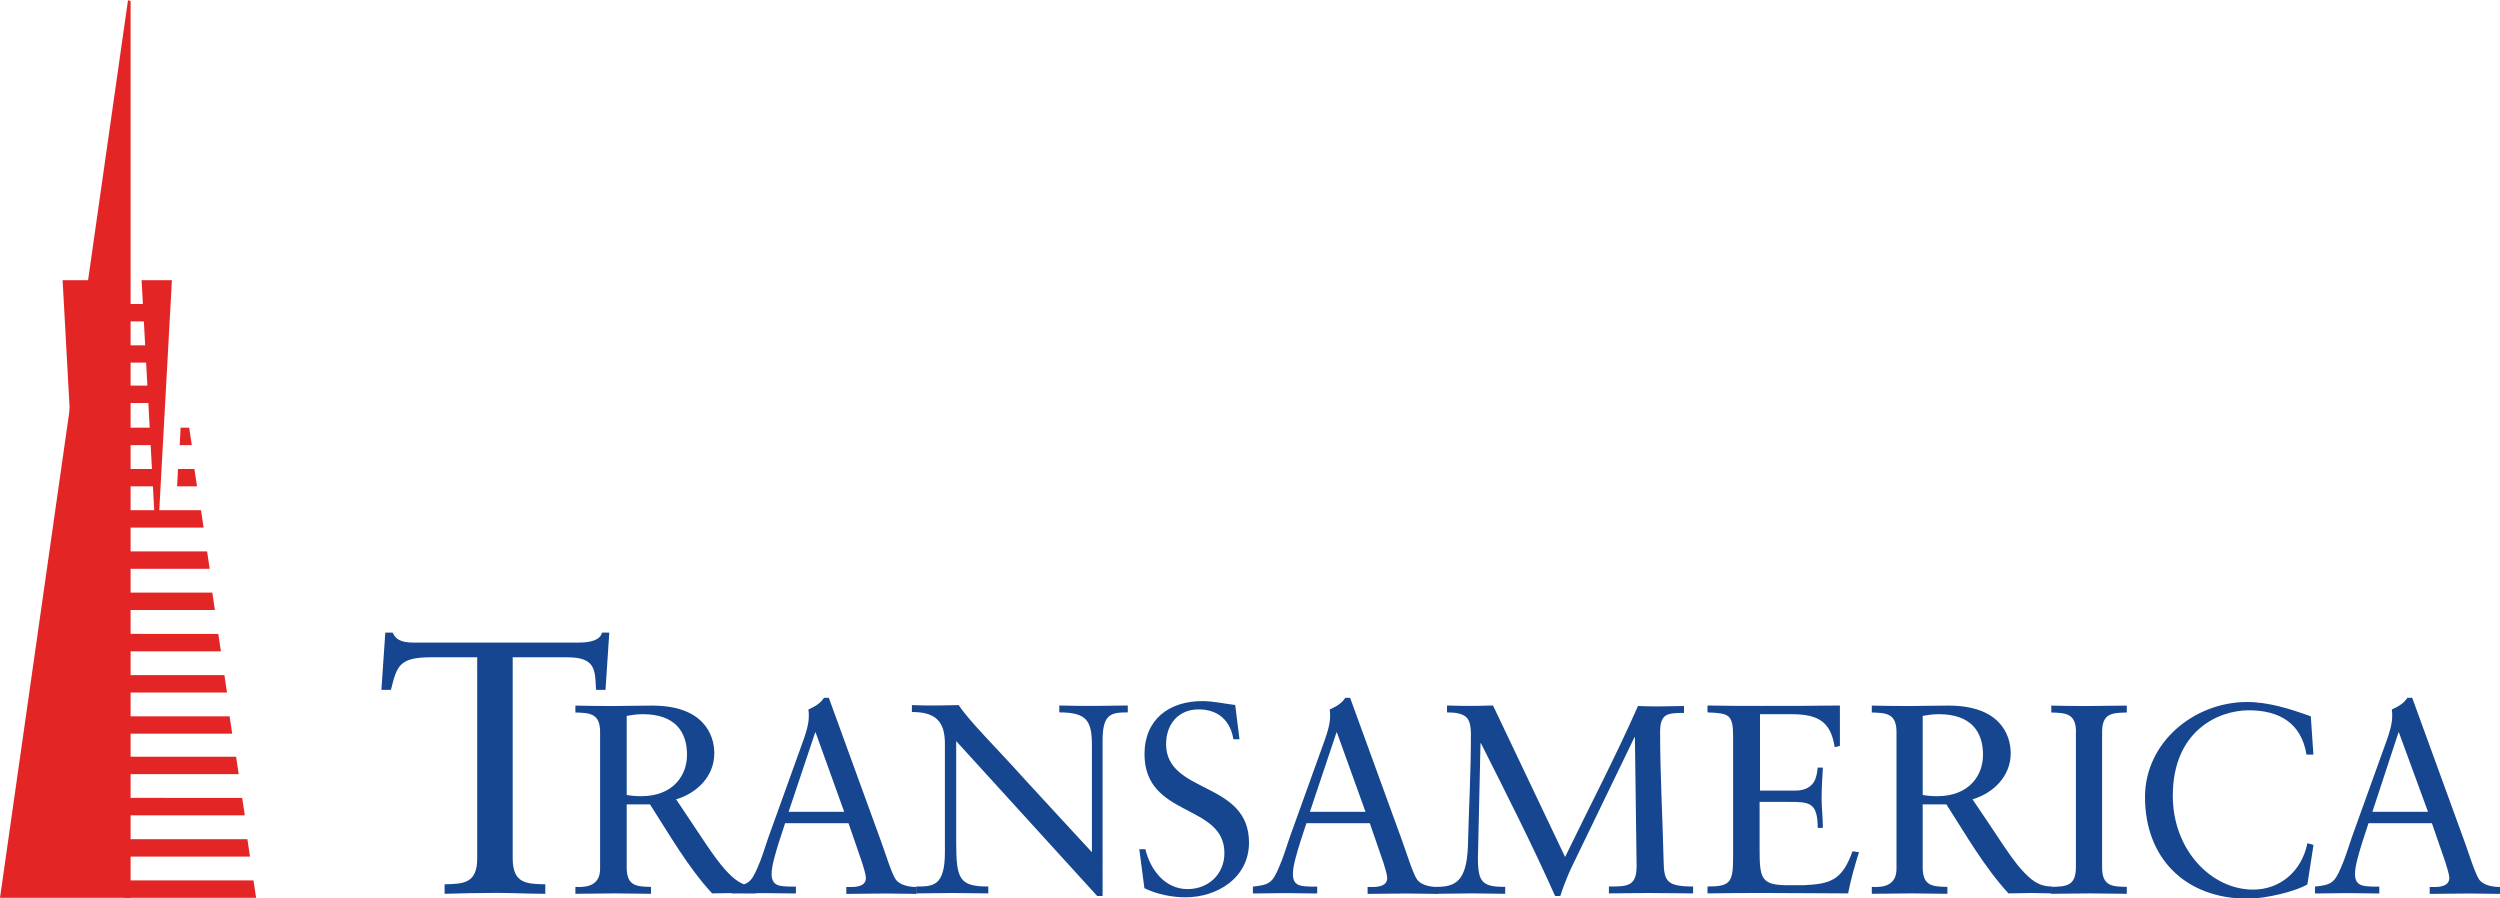 <?xml version="1.0" encoding="utf-8"?>
<!-- Generator: Adobe Illustrator 26.2.1, SVG Export Plug-In . SVG Version: 6.00 Build 0)  -->
<svg version="1.1" id="Layer_1" xmlns="http://www.w3.org/2000/svg" xmlns:xlink="http://www.w3.org/1999/xlink" x="0px" y="0px"
	 viewBox="0 0 2500 898" style="enable-background:new 0 0 2500 898;" xml:space="preserve">
<style type="text/css">
	.st0{fill:#E32526;}
	.st1{fill:#16468F;}
</style>
<g id="Layer_1_1_">
	<path class="st0" d="M130.6,1.1v896.7H0L128,0.2L130.6,1.1 M171.9,280.2l-13,237h-4.3l-13-237H171.9"/>
	<path class="st0" d="M92.9,280.2l-13,237h-4.3l-13-237H92.9 M123.7,897.8h132.4l-2.6-17.4H124.6L123.7,897.8 M117.6,856.6H250
		l-2.6-17.4H118.5L117.6,856.6 M112.4,815.3h132.4l-2.6-17.4H113.3L112.4,815.3 M106.3,774.1h132.4l-2.6-17.4H107.2L106.3,774.1
		 M99.8,733.7h132.4l-2.6-17.4H100.7L99.8,733.7 M94.6,692.5H227l-2.6-17.4H95.5L94.6,692.5 M88.5,651.3h132.4l-2.6-17.4H89.4
		L88.5,651.3 M82.5,610h132.4l-2.6-17.4H83.3L82.5,610 M77.3,568.8h132.4l-2.6-17.4H78.1L77.3,568.8"/>
	<path class="st1" d="M605.5,689.9h-9.5c-0.9-19.5,0-32.6-28.6-32.6h-54.7v201c0,25.2,13.5,25.6,32.6,26v9.5
		c-17.4,0-32.6-0.9-48.6-0.9c-17.4,0-34.3,0.4-52.1,0.9v-9.5c19.1-0.4,32.6-0.9,32.6-26v-201h-46.4c-32.1,0-33.9,9.1-39.9,32.6h-9.5
		l3.9-57.3h7.4c3.9,9.5,13.5,10,22.6,10h163.2c13,0,22.1-3,23.4-10h7.4L605.5,689.9"/>
	<path class="st1" d="M642.8,714.2c-6.9,0-11.3,0.9-16.1,1.7v79c3.9,0.9,9.5,1.3,14.3,1.3c33,0,46-21.7,46-41.2
		C687.1,731.6,674.9,714.2,642.8,714.2L642.8,714.2z M626.7,804.9v62.5c0,19.1,10.4,19.1,24.3,19.5v6.9c-13,0-24.3-0.4-36.5-0.4
		c-13,0-25.6,0.4-39.1,0.4v-6.9c13.5,0.9,24.7-2.6,24.7-18.2V732c0-18.7-10.4-19.1-24.7-19.5v-6.9c14.8,0.4,27.8,0.4,40.8,0.4
		c9.5,0,19.1-0.4,36-0.4c50.8,0,62.1,28.6,62.1,47.7c0,23-17.4,39.9-38.2,46c24.3,36,37.3,57.3,49,70.3c8.7,9.5,16.9,16.9,30.4,16.9
		v6.9c-6.9,0-13.5-0.4-20.4-0.4c-7.4,0-15.2,0.4-23,0.4c-24.7-26.9-42.5-58.6-62.1-89h-23.4"/>
	<path class="st1" d="M788.6,811.8h55.6l-28.6-79.4h-0.4L788.6,811.8L788.6,811.8z M880.6,840.1c3.9,10.4,10.9,33.4,15.2,39.5
		c3.9,5.2,12.2,7.4,20.8,7.4v6.9c-10.4,0-20.8-0.4-30.8-0.4c-13,0-26,0.4-39.5,0.4v-6.9h4.8c6.9,0,14.8-1.3,14.8-9.1
		c0-3-2.2-10.4-3.9-15.6l-13.5-39.1h-63.4l-6.1,18.7c-3.5,11.3-7.4,23.9-7.4,32.1c0,12.6,9.1,12.2,18.2,12.6h6.1v6.9
		c-10.4,0-21.3-0.4-31.7-0.4c-10.9,0-21.7,0.4-32.6,0.4v-6.9c16.5-1.7,19.5-3.9,26-19.1c4.3-9.5,7.4-20.4,10.9-30.4l34.7-96.4
		c2.2-6.1,5.6-16.1,5.6-24.3c0-2.6,0-4.8-0.4-6.9c5.6-2.6,11.7-5.6,15.6-11.7h4.8L880.6,840.1"/>
	<path class="st1" d="M1103.3,896h-6.1L956.2,741.1v100.7c0,37.3,3,44.7,32.1,44.7v6.9c-11.7,0-23.9-0.4-36-0.4
		c-11.7,0-23.9,0.4-36,0.4v-6.9c16.5,0,28.6,0,28.6-34.3V743.7c0-23-10-31.7-33-31.7v-6.9c8.2,0.4,16.5,0.4,24.7,0.4
		c7.4,0,14.8-0.4,22.1-0.4c10.9,16.5,36,40.8,66.8,75.1c23,25.2,48.2,52.1,66.4,72V745c0-24.7-5.6-32.6-32.6-32.6v-6.9
		c12.6,0.4,25.2,0.4,37.3,0.4c10.4,0,20.8-0.4,31.2-0.4v6.9c-16.5,0-25.2,1.3-25.2,27.8V896 M1139.3,849.2h6.1
		c4.8,20.4,19.5,39.9,42.1,39.9c20.8,0,36.9-14.8,36.9-36c0-49.9-79.9-35.2-79.9-99c0-34.7,24.7-53,57.7-53c10.9,0,22.1,2.6,33,3.9
		l4.3,34.3h-6.1c-3-18.7-15.2-29.9-34.7-29.9c-20.4,0-32.6,14.8-32.6,34.7c0,50.3,82.9,36.5,82.9,98.5c0,35.2-31.7,54.7-63.4,54.7
		c-13.9,0-28.6-3-41.2-9.1L1139.3,849.2 M1309.9,811.8h55.6l-28.6-79.4h-0.4L1309.9,811.8L1309.9,811.8z M1401.9,840.1
		c3.9,10.4,10.9,33.4,15.2,39.5c3.9,5.2,12.2,7.4,20.8,7.4v6.9c-10.4,0-20.8-0.4-30.8-0.4c-13.5,0-26,0.4-39.5,0.4v-6.9h4.8
		c6.9,0,14.8-1.3,14.8-9.1c0-3-2.2-10.4-3.9-15.6l-13.5-39.1h-63.4l-6.1,18.7c-3.5,11.3-7.4,23.9-7.4,32.1
		c0,12.6,8.7,12.2,18.2,12.6h6.1v6.9c-10.4,0-21.3-0.4-31.7-0.4c-10.9,0-21.7,0.4-32.6,0.4v-6.9c16.5-1.7,19.5-3.9,26-19.1
		c4.3-9.5,7.4-20.4,10.9-30.4l34.7-96.4c2.2-6.1,5.6-16.1,5.6-24.3c0-2.6,0-4.8-0.4-6.9c5.6-2.6,11.7-5.6,15.6-11.7h4.8
		L1401.9,840.1"/>
	<path class="st1" d="M1565.1,857c24.3-50.3,50.3-99.8,72.9-151c7.4,0.4,14.8,0.4,22.1,0.4c7.8,0,16.1-0.4,23.9-0.4v6.9
		c-9.1,0-15.2,0.4-18.7,3s-5.2,7.4-5.2,16.1c0,42.5,2.6,88.1,3.5,128.5c0.4,20.4,2.6,26,29.5,26v6.9c-14.8,0-29.5-0.4-44.7-0.4
		c-13,0-26,0.4-39.5,0.4v-6.9c9.5,0,16.1,0,20.8-2.6s6.9-7.8,6.9-18.2l-1.7-128.5h-0.4l-63.8,131.9c-3,6.5-8.2,19.5-10.4,26.9h-5.2
		c-23-51.6-48.6-102-74.2-152.8h-0.4l-2.2,97.7c0,3.5-0.4,13-0.4,16.9c0,13,1.3,20.4,5.6,24.3c4.3,3.9,11.3,4.8,21.7,4.8v6.9
		c-11.3,0-22.6-0.4-33.4-0.4c-11.7,0-23.9,0.4-36,0.4v-6.9c19.1,0,30.8-4.8,32.1-40.8c0.9-36.9,3-73.8,3-110.7
		c0-9.5-1.3-15.6-5.2-18.7c-3.9-3-9.5-4.3-18.7-4.3v-6.9c9.5,0.4,19.1,0.4,28.6,0.4c5.6,0,11.7-0.4,17.4-0.4L1565.1,857
		 M1759.5,790.6h35.6c21.7,0,21.7-16.9,22.6-23h5.2c-0.4,6.1-1.3,20.4-1.3,30.4c0,8.7,1.3,21.3,1.3,29.9h-5.2c0-26-8.7-26-29.5-26
		h-28.6v46c0,29.9,0.9,37.3,27.8,37.3h16.5c26.5-1.3,38.2-4.8,48.6-33.9l6.5,0.9c-4.3,13.5-8.2,27.3-10.9,41.2
		c-26.9,0-53.8-0.4-80.7-0.4c-20,0-39.9,0-59.9,0.4v-6.9c23.4,0,25.6-4.3,25.6-30.4V736.3c0-22.1-4.3-23-25.6-23.9v-6.9
		c18.2,0.4,36.5,0.4,54.7,0.4c26,0,51.6,0,77.7-0.4v40.4l-5.2,1.3c-3.9-25.2-16.1-33-43-33H1760v76.4 M1938.8,714.2
		c-6.9,0-11.3,0.9-16.1,1.7v79c3.9,0.9,9.5,1.3,14.3,1.3c33,0,46-21.7,46-41.2C1983.1,731.6,1970.9,714.2,1938.8,714.2L1938.8,714.2
		z M1922.7,804.9v62.5c0,19.1,10.4,19.1,24.7,19.5v6.9c-13,0-24.7-0.4-36.5-0.4c-13,0-25.6,0.4-39.1,0.4v-6.9
		c13.5,0.9,24.7-2.6,24.7-18.2V732c0-18.7-10.4-19.1-24.7-19.5v-6.9c14.8,0.4,27.8,0.4,40.8,0.4c9.5,0,19.1-0.4,36-0.4
		c50.8,0,62.1,28.6,62.1,47.7c0,23-17.4,39.9-38.2,46c24.7,36,37.3,57.3,49,70.3c8.7,9.5,16.5,16.9,30.4,16.9v6.9
		c-6.9,0-13.5-0.4-20.4-0.4c-7.4,0-15.2,0.4-23,0.4c-24.7-26.9-42.5-58.6-62.1-89h-23.9"/>
	<path class="st1" d="M2076,732c0-18.7-10.4-19.1-24.7-19.5v-6.9c12.6,0.4,25.2,0.4,37.3,0.4c12.6,0,24.7-0.4,38.2-0.4v6.9
		c-14.3,0.4-24.7,0.4-24.7,19.5v135.4c0,19.1,10.4,19.1,24.7,19.5v6.9c-13,0-24.7-0.4-36.5-0.4c-13,0-25.6,0.4-39.1,0.4v-6.9
		c14.3-0.4,24.7-0.4,24.7-19.5V732 M2313.4,754.6h-6.9c-5.2-31.7-27.3-44.3-57.7-44.3c-30.8,0-76,20.8-76,85.5
		c0,54.3,38.6,93.8,80.3,93.8c26.9,0,48.6-18.2,54.3-46.4l6.1,1.7l-6.1,39.5c-11.3,6.9-41.7,14.3-59.5,14.3
		c-62.9,0-102.9-40.8-102.9-101.6c0-55.1,49.5-95.1,102-95.1c21.7,0,43,6.9,63.8,14.3L2313.4,754.6 M2372.4,811.8h55.6l-29.1-79.4
		h-0.4L2372.4,811.8z M2464,840.1c3.9,10.4,10.9,33.4,15.2,39.5c3.9,5.2,12.2,7.4,20.8,7.4v6.9c-10.4,0-20.8-0.4-30.8-0.4
		c-13.5,0-26,0.4-39.5,0.4v-6.9h4.8c6.5,0,14.8-1.3,14.8-9.1c0-3-2.2-10.4-3.9-15.6l-13.5-39.1h-63.4l-6.1,18.7
		c-3.5,11.3-7.4,23.9-7.4,32.1c0,12.6,9.1,12.2,18.2,12.6h6.1v6.9c-10.4,0-21.3-0.4-31.7-0.4c-10.9,0-21.7,0.4-32.6,0.4v-6.9
		c16.5-1.7,19.5-3.9,26-19.1c4.3-9.5,7.4-20.4,10.9-30.4l34.7-96.4c2.2-6.1,5.6-16.1,5.6-24.3c0-2.6,0-4.8-0.4-6.9
		c5.6-2.6,11.7-5.6,15.6-11.7h4.8L2464,840.1"/>
</g>
<polyline class="st0" points="71.2,527.6 203.6,527.6 201,510.2 72,510.2 71.2,527.6 "/>
<polyline class="st0" points="116.3,486.3 154.5,486.3 153.6,469 116.3,469 116.3,486.3 "/>
<polyline class="st0" points="115.5,445.1 153.6,445.1 152.8,427.7 115.5,427.7 115.5,445.1 "/>
<polyline class="st0" points="115,403 153.2,403 152.3,385.6 115,385.6 115,403 "/>
<polyline class="st0" points="114.1,362.6 152.3,362.6 151.5,345.3 114.1,345.3 114.1,362.6 "/>
<polyline class="st0" points="114.1,321.4 152.3,321.4 151.5,304 114.1,304 114.1,321.4 "/>
<polyline class="st0" points="177.1,486.3 197,486.3 194.4,469 178,469 177.1,486.3 "/>
<polyline class="st0" points="179.7,445.1 191.8,445.1 189.2,427.7 180.6,427.7 179.7,445.1 "/>
</svg>
